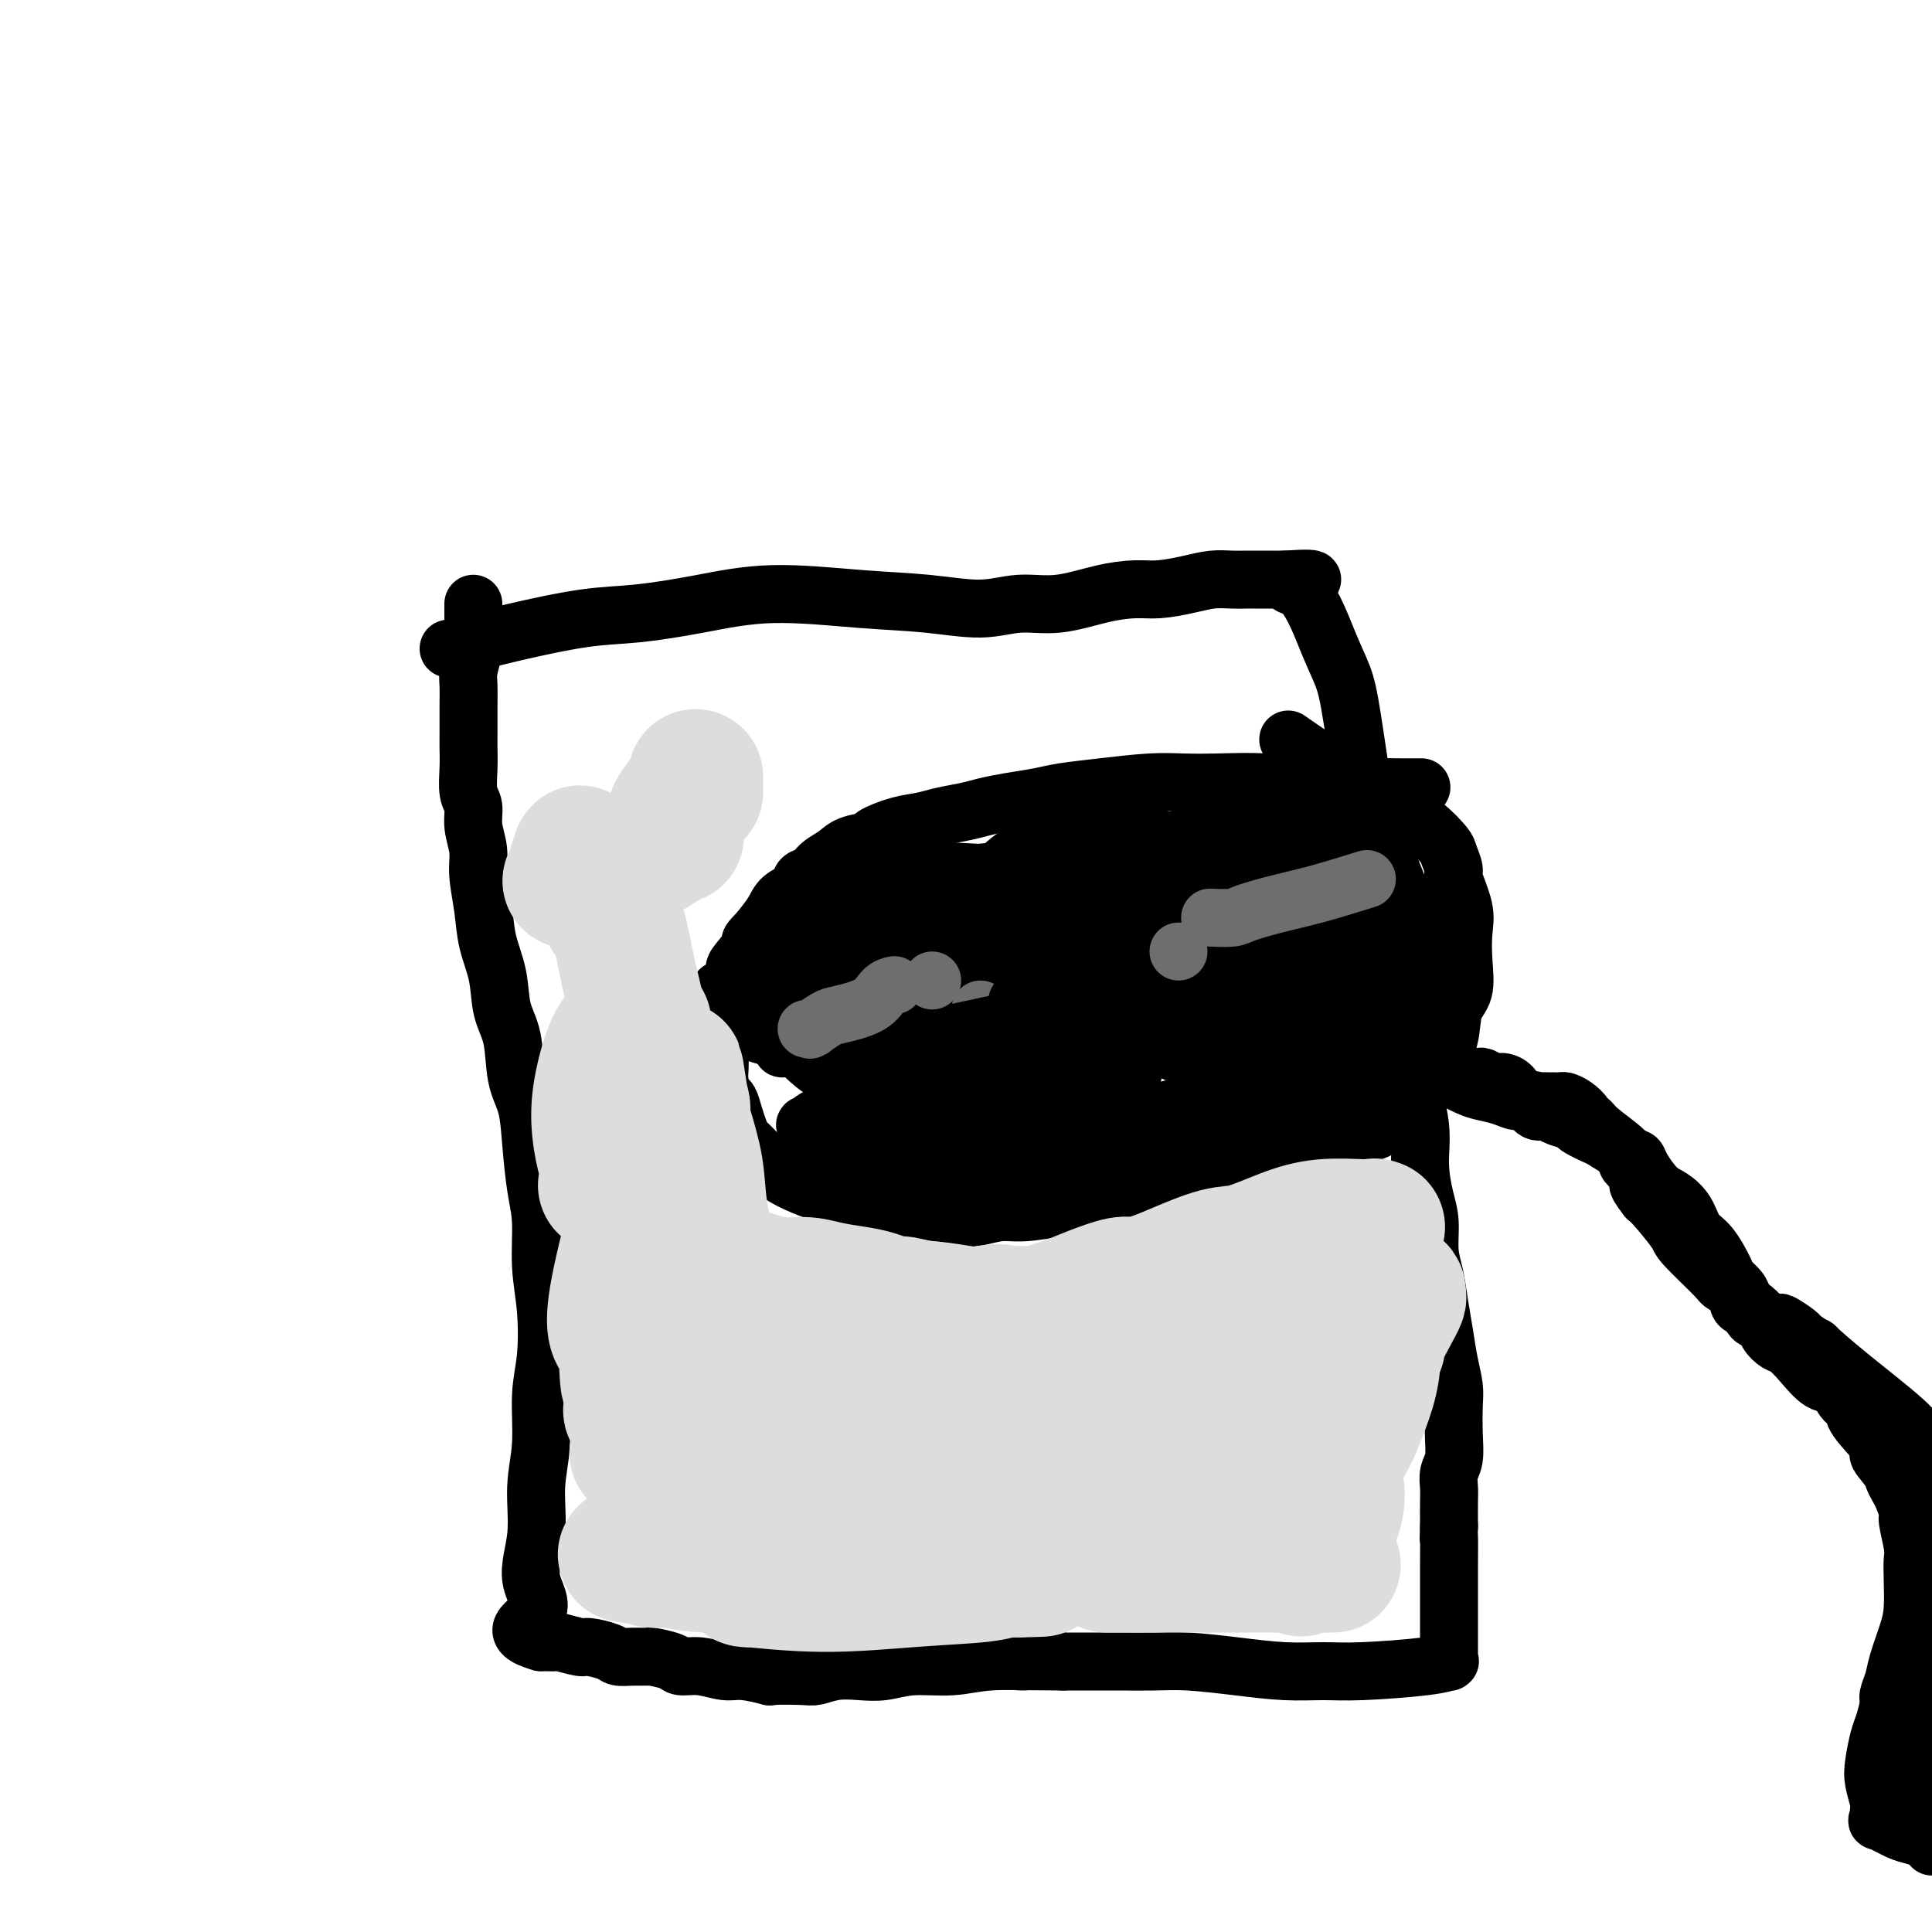 <svg viewBox='0 0 400 400' version='1.1' xmlns='http://www.w3.org/2000/svg' xmlns:xlink='http://www.w3.org/1999/xlink'><g fill='none' stroke='#000000' stroke-width='12' stroke-linecap='round' stroke-linejoin='round'><path d='M94,134c-0.971,0.254 -1.943,0.508 0,0c1.943,-0.508 6.799,-1.776 12,-3c5.201,-1.224 10.745,-2.402 15,-3c4.255,-0.598 7.221,-0.617 11,-1c3.779,-0.383 8.371,-1.131 13,-2c4.629,-0.869 9.295,-1.859 15,-2c5.705,-0.141 12.448,0.566 18,1c5.552,0.434 9.915,0.593 14,1c4.085,0.407 7.894,1.061 11,1c3.106,-0.061 5.508,-0.839 8,-1c2.492,-0.161 5.075,0.294 8,0c2.925,-0.294 6.193,-1.336 9,-2c2.807,-0.664 5.153,-0.948 7,-1c1.847,-0.052 3.194,0.130 5,0c1.806,-0.130 4.071,-0.571 6,-1c1.929,-0.429 3.523,-0.847 5,-1c1.477,-0.153 2.837,-0.041 4,0c1.163,0.041 2.130,0.011 3,0c0.870,-0.011 1.644,-0.003 2,0c0.356,0.003 0.295,0.001 1,0c0.705,-0.001 2.175,-0.000 3,0c0.825,0.000 1.005,0.000 1,0c-0.005,-0.000 -0.194,-0.000 0,0c0.194,0.000 0.770,0.000 1,0c0.230,-0.000 0.115,-0.000 0,0'/><path d='M266,120c10.148,-0.686 4.016,0.599 2,1c-2.016,0.401 0.082,-0.083 2,2c1.918,2.083 3.656,6.735 5,10c1.344,3.265 2.296,5.145 3,7c0.704,1.855 1.162,3.684 2,9c0.838,5.316 2.056,14.117 3,19c0.944,4.883 1.615,5.846 2,8c0.385,2.154 0.485,5.499 1,8c0.515,2.501 1.446,4.160 2,7c0.554,2.840 0.731,6.862 1,10c0.269,3.138 0.632,5.393 1,8c0.368,2.607 0.742,5.565 1,8c0.258,2.435 0.399,4.347 1,7c0.601,2.653 1.663,6.046 2,9c0.337,2.954 -0.050,5.467 0,8c0.050,2.533 0.538,5.085 1,7c0.462,1.915 0.897,3.192 1,5c0.103,1.808 -0.127,4.145 0,6c0.127,1.855 0.612,3.227 1,5c0.388,1.773 0.678,3.946 1,6c0.322,2.054 0.674,3.991 1,6c0.326,2.009 0.624,4.092 1,6c0.376,1.908 0.829,3.641 1,5c0.171,1.359 0.060,2.345 0,4c-0.060,1.655 -0.069,3.978 0,6c0.069,2.022 0.215,3.744 0,5c-0.215,1.256 -0.789,2.048 -1,3c-0.211,0.952 -0.057,2.064 0,3c0.057,0.936 0.016,1.696 0,3c-0.016,1.304 -0.008,3.152 0,5'/><path d='M300,316c-0.155,4.588 -0.041,1.560 0,2c0.041,0.440 0.011,4.350 0,6c-0.011,1.650 -0.003,1.041 0,2c0.003,0.959 0.001,3.485 0,5c-0.001,1.515 -0.000,2.017 0,3c0.000,0.983 0.000,2.445 0,4c-0.000,1.555 -0.000,3.201 0,4c0.000,0.799 0.000,0.750 0,1c-0.000,0.250 -0.001,0.799 0,1c0.001,0.201 0.002,0.053 0,0c-0.002,-0.053 -0.008,-0.011 0,0c0.008,0.011 0.030,-0.007 0,0c-0.030,0.007 -0.112,0.040 0,0c0.112,-0.040 0.418,-0.154 0,0c-0.418,0.154 -1.559,0.574 -5,1c-3.441,0.426 -9.181,0.856 -13,1c-3.819,0.144 -5.716,-0.000 -8,0c-2.284,0.000 -4.955,0.144 -8,0c-3.045,-0.144 -6.462,-0.574 -10,-1c-3.538,-0.426 -7.196,-0.846 -10,-1c-2.804,-0.154 -4.755,-0.041 -7,0c-2.245,0.041 -4.784,0.012 -8,0c-3.216,-0.012 -7.108,-0.006 -11,0'/><path d='M220,344c-13.091,-0.137 -8.317,0.019 -8,0c0.317,-0.019 -3.821,-0.215 -7,0c-3.179,0.215 -5.399,0.841 -8,1c-2.601,0.159 -5.582,-0.150 -8,0c-2.418,0.150 -4.271,0.758 -6,1c-1.729,0.242 -3.334,0.117 -5,0c-1.666,-0.117 -3.395,-0.226 -5,0c-1.605,0.226 -3.087,0.789 -4,1c-0.913,0.211 -1.257,0.072 -3,0c-1.743,-0.072 -4.885,-0.076 -6,0c-1.115,0.076 -0.204,0.231 -1,0c-0.796,-0.231 -3.299,-0.849 -5,-1c-1.701,-0.151 -2.600,0.166 -4,0c-1.400,-0.166 -3.301,-0.815 -5,-1c-1.699,-0.185 -3.196,0.094 -4,0c-0.804,-0.094 -0.916,-0.560 -2,-1c-1.084,-0.440 -3.142,-0.853 -4,-1c-0.858,-0.147 -0.517,-0.029 -1,0c-0.483,0.029 -1.790,-0.030 -3,0c-1.210,0.030 -2.325,0.148 -3,0c-0.675,-0.148 -0.911,-0.561 -2,-1c-1.089,-0.439 -3.030,-0.902 -4,-1c-0.970,-0.098 -0.967,0.170 -2,0c-1.033,-0.170 -3.100,-0.778 -4,-1c-0.900,-0.222 -0.633,-0.060 -1,0c-0.367,0.060 -1.368,0.016 -2,0c-0.632,-0.016 -0.895,-0.005 -1,0c-0.105,0.005 -0.053,0.002 0,0'/><path d='M112,340c-7.574,-2.128 -2.509,-3.947 -1,-6c1.509,-2.053 -0.539,-4.340 -1,-7c-0.461,-2.660 0.665,-5.694 1,-9c0.335,-3.306 -0.119,-6.885 0,-10c0.119,-3.115 0.813,-5.768 1,-9c0.187,-3.232 -0.131,-7.045 0,-10c0.131,-2.955 0.712,-5.052 1,-8c0.288,-2.948 0.284,-6.746 0,-10c-0.284,-3.254 -0.849,-5.962 -1,-9c-0.151,-3.038 0.110,-6.406 0,-9c-0.110,-2.594 -0.592,-4.416 -1,-7c-0.408,-2.584 -0.743,-5.931 -1,-9c-0.257,-3.069 -0.435,-5.858 -1,-8c-0.565,-2.142 -1.517,-3.635 -2,-6c-0.483,-2.365 -0.496,-5.603 -1,-8c-0.504,-2.397 -1.498,-3.953 -2,-6c-0.502,-2.047 -0.512,-4.584 -1,-7c-0.488,-2.416 -1.455,-4.712 -2,-7c-0.545,-2.288 -0.667,-4.570 -1,-7c-0.333,-2.430 -0.878,-5.008 -1,-7c-0.122,-1.992 0.177,-3.396 0,-5c-0.177,-1.604 -0.832,-3.406 -1,-5c-0.168,-1.594 0.151,-2.979 0,-4c-0.151,-1.021 -0.773,-1.676 -1,-3c-0.227,-1.324 -0.061,-3.316 0,-5c0.061,-1.684 0.016,-3.058 0,-4c-0.016,-0.942 -0.001,-1.451 0,-3c0.001,-1.549 -0.010,-4.137 0,-6c0.010,-1.863 0.041,-3.002 0,-4c-0.041,-0.998 -0.155,-1.857 0,-3c0.155,-1.143 0.577,-2.572 1,-4'/><path d='M98,135c-0.155,-7.611 -0.041,-3.640 0,-2c0.041,1.640 0.011,0.947 0,0c-0.011,-0.947 -0.003,-2.149 0,-3c0.003,-0.851 0.001,-1.352 0,-2c-0.001,-0.648 -0.000,-1.442 0,-2c0.000,-0.558 0.000,-0.881 0,-1c-0.000,-0.119 -0.000,-0.034 0,0c0.000,0.034 0.000,0.017 0,0'/><path d='M164,212c0.000,-0.004 0.000,-0.008 0,0c-0.000,0.008 -0.001,0.026 0,0c0.001,-0.026 0.004,-0.098 0,0c-0.004,0.098 -0.015,0.366 0,1c0.015,0.634 0.057,1.634 0,2c-0.057,0.366 -0.213,0.098 0,0c0.213,-0.098 0.795,-0.026 1,0c0.205,0.026 0.034,0.007 0,0c-0.034,-0.007 0.068,-0.002 0,0c-0.068,0.002 -0.305,0.001 0,0c0.305,-0.001 1.153,-0.000 2,0'/><path d='M167,215c0.691,0.497 0.917,0.238 1,0c0.083,-0.238 0.023,-0.455 0,-1c-0.023,-0.545 -0.007,-1.416 0,-2c0.007,-0.584 0.007,-0.879 0,-1c-0.007,-0.121 -0.020,-0.068 0,0c0.020,0.068 0.072,0.151 0,0c-0.072,-0.151 -0.269,-0.538 -1,0c-0.731,0.538 -1.996,2.000 -3,3c-1.004,1.000 -1.747,1.539 -2,2c-0.253,0.461 -0.017,0.845 0,1c0.017,0.155 -0.185,0.081 0,0c0.185,-0.081 0.757,-0.169 2,0c1.243,0.169 3.156,0.595 4,1c0.844,0.405 0.618,0.788 1,0c0.382,-0.788 1.370,-2.747 2,-4c0.630,-1.253 0.900,-1.799 1,-2c0.100,-0.201 0.028,-0.057 0,0c-0.028,0.057 -0.014,0.029 0,0'/><path d='M246,197c0.196,-0.326 0.392,-0.652 0,0c-0.392,0.652 -1.372,2.280 -2,4c-0.628,1.720 -0.905,3.530 -1,5c-0.095,1.470 -0.007,2.601 0,4c0.007,1.399 -0.066,3.066 0,4c0.066,0.934 0.271,1.136 0,1c-0.271,-0.136 -1.020,-0.611 0,0c1.020,0.611 3.808,2.308 6,3c2.192,0.692 3.789,0.380 5,0c1.211,-0.380 2.036,-0.828 3,-2c0.964,-1.172 2.065,-3.069 3,-5c0.935,-1.931 1.703,-3.898 2,-5c0.297,-1.102 0.123,-1.340 0,-2c-0.123,-0.660 -0.194,-1.743 0,-2c0.194,-0.257 0.654,0.311 0,0c-0.654,-0.311 -2.420,-1.500 -4,-2c-1.580,-0.500 -2.973,-0.309 -4,0c-1.027,0.309 -1.686,0.738 -2,1c-0.314,0.262 -0.283,0.357 -1,1c-0.717,0.643 -2.184,1.835 -3,3c-0.816,1.165 -0.982,2.302 -1,3c-0.018,0.698 0.110,0.957 0,1c-0.110,0.043 -0.460,-0.131 0,0c0.460,0.131 1.730,0.565 3,1'/><path d='M250,210c1.466,0.310 3.632,0.085 5,0c1.368,-0.085 1.936,-0.030 2,0c0.064,0.030 -0.378,0.036 0,-1c0.378,-1.036 1.577,-3.114 2,-4c0.423,-0.886 0.071,-0.580 0,-1c-0.071,-0.420 0.138,-1.567 0,-2c-0.138,-0.433 -0.621,-0.151 0,0c0.621,0.151 2.348,0.173 0,0c-2.348,-0.173 -8.772,-0.540 -11,-1c-2.228,-0.460 -0.261,-1.014 0,0c0.261,1.014 -1.184,3.596 -2,5c-0.816,1.404 -1.001,1.630 -1,2c0.001,0.370 0.190,0.885 0,1c-0.190,0.115 -0.759,-0.169 0,0c0.759,0.169 2.844,0.791 4,1c1.156,0.209 1.382,0.003 2,0c0.618,-0.003 1.630,0.195 2,0c0.370,-0.195 0.100,-0.783 0,-1c-0.100,-0.217 -0.028,-0.062 0,0c0.028,0.062 0.014,0.031 0,0'/><path d='M294,163c-0.087,0.001 -0.173,0.001 0,0c0.173,-0.001 0.607,-0.004 0,0c-0.607,0.004 -2.254,0.015 -4,0c-1.746,-0.015 -3.592,-0.056 -7,0c-3.408,0.056 -8.378,0.210 -12,0c-3.622,-0.210 -5.898,-0.785 -9,-1c-3.102,-0.215 -7.032,-0.069 -10,0c-2.968,0.069 -4.973,0.060 -7,0c-2.027,-0.060 -4.074,-0.171 -7,0c-2.926,0.171 -6.729,0.623 -10,1c-3.271,0.377 -6.008,0.678 -8,1c-1.992,0.322 -3.239,0.663 -5,1c-1.761,0.337 -4.034,0.668 -6,1c-1.966,0.332 -3.623,0.665 -5,1c-1.377,0.335 -2.475,0.671 -4,1c-1.525,0.329 -3.477,0.652 -5,1c-1.523,0.348 -2.617,0.722 -4,1c-1.383,0.278 -3.055,0.459 -5,1c-1.945,0.541 -4.163,1.443 -5,2c-0.837,0.557 -0.293,0.769 -1,1c-0.707,0.231 -2.666,0.481 -4,1c-1.334,0.519 -2.043,1.308 -3,2c-0.957,0.692 -2.161,1.287 -3,2c-0.839,0.713 -1.312,1.544 -2,2c-0.688,0.456 -1.590,0.537 -2,1c-0.410,0.463 -0.326,1.310 -1,2c-0.674,0.690 -2.104,1.224 -3,2c-0.896,0.776 -1.256,1.793 -2,3c-0.744,1.207 -1.872,2.603 -3,4'/><path d='M157,193c-2.997,3.015 -0.989,1.551 -1,2c-0.011,0.449 -2.040,2.810 -3,4c-0.960,1.190 -0.849,1.208 -1,2c-0.151,0.792 -0.562,2.357 -1,4c-0.438,1.643 -0.902,3.364 -1,4c-0.098,0.636 0.170,0.186 0,1c-0.170,0.814 -0.778,2.892 -1,4c-0.222,1.108 -0.056,1.246 0,2c0.056,0.754 0.004,2.123 0,3c-0.004,0.877 0.040,1.263 0,2c-0.040,0.737 -0.165,1.825 0,3c0.165,1.175 0.621,2.437 1,3c0.379,0.563 0.680,0.428 1,1c0.320,0.572 0.657,1.850 1,3c0.343,1.150 0.691,2.170 1,3c0.309,0.830 0.577,1.468 1,2c0.423,0.532 1.000,0.957 2,2c1.000,1.043 2.423,2.704 4,4c1.577,1.296 3.308,2.227 5,3c1.692,0.773 3.344,1.387 5,2c1.656,0.613 3.316,1.223 5,2c1.684,0.777 3.391,1.721 5,2c1.609,0.279 3.119,-0.106 6,0c2.881,0.106 7.131,0.705 10,1c2.869,0.295 4.357,0.286 6,0c1.643,-0.286 3.443,-0.850 5,-1c1.557,-0.150 2.873,0.115 5,0c2.127,-0.115 5.065,-0.608 7,-1c1.935,-0.392 2.867,-0.682 5,-1c2.133,-0.318 5.467,-0.662 8,-1c2.533,-0.338 4.267,-0.669 6,-1'/><path d='M238,247c6.401,-0.947 4.403,-0.816 5,-1c0.597,-0.184 3.790,-0.683 6,-1c2.210,-0.317 3.439,-0.452 5,-1c1.561,-0.548 3.454,-1.508 5,-2c1.546,-0.492 2.744,-0.517 4,-1c1.256,-0.483 2.570,-1.423 4,-2c1.430,-0.577 2.978,-0.791 5,-1c2.022,-0.209 4.519,-0.413 6,-1c1.481,-0.587 1.946,-1.558 3,-2c1.054,-0.442 2.697,-0.357 4,-1c1.303,-0.643 2.265,-2.014 3,-3c0.735,-0.986 1.242,-1.587 2,-2c0.758,-0.413 1.766,-0.639 3,-2c1.234,-1.361 2.695,-3.857 4,-6c1.305,-2.143 2.454,-3.935 3,-6c0.546,-2.065 0.488,-4.405 1,-6c0.512,-1.595 1.593,-2.445 2,-4c0.407,-1.555 0.138,-3.815 0,-6c-0.138,-2.185 -0.146,-4.294 0,-6c0.146,-1.706 0.444,-3.008 0,-5c-0.444,-1.992 -1.632,-4.675 -2,-6c-0.368,-1.325 0.085,-1.292 0,-2c-0.085,-0.708 -0.706,-2.158 -1,-3c-0.294,-0.842 -0.259,-1.074 -1,-2c-0.741,-0.926 -2.256,-2.544 -4,-4c-1.744,-1.456 -3.715,-2.751 -6,-4c-2.285,-1.249 -4.884,-2.452 -9,-5c-4.116,-2.548 -9.747,-6.442 -12,-8c-2.253,-1.558 -1.126,-0.779 0,0'/><path d='M292,193c0.011,0.062 0.023,0.125 0,0c-0.023,-0.125 -0.080,-0.436 -2,0c-1.920,0.436 -5.703,1.620 -8,2c-2.297,0.380 -3.109,-0.046 -5,0c-1.891,0.046 -4.863,0.562 -7,1c-2.137,0.438 -3.440,0.797 -5,1c-1.560,0.203 -3.379,0.251 -5,0c-1.621,-0.251 -3.045,-0.799 -5,-1c-1.955,-0.201 -4.443,-0.054 -6,0c-1.557,0.054 -2.184,0.016 -3,0c-0.816,-0.016 -1.819,-0.008 -3,0c-1.181,0.008 -2.538,0.016 -3,0c-0.462,-0.016 -0.030,-0.057 0,0c0.030,0.057 -0.343,0.211 -1,0c-0.657,-0.211 -1.599,-0.789 -2,-1c-0.401,-0.211 -0.262,-0.057 -1,0c-0.738,0.057 -2.354,0.016 -3,0c-0.646,-0.016 -0.323,-0.008 0,0'/><path d='M206,209c-4.586,0.089 -9.173,0.178 -13,0c-3.827,-0.178 -6.895,-0.622 -9,-1c-2.105,-0.378 -3.247,-0.690 -5,-1c-1.753,-0.310 -4.116,-0.619 -6,-1c-1.884,-0.381 -3.291,-0.834 -5,-1c-1.709,-0.166 -3.722,-0.044 -5,0c-1.278,0.044 -1.820,0.012 -3,0c-1.180,-0.012 -2.996,-0.003 -4,0c-1.004,0.003 -1.196,0.001 -2,0c-0.804,-0.001 -2.219,-0.000 -3,0c-0.781,0.000 -0.927,0.000 -1,0c-0.073,-0.000 -0.071,-0.000 0,0c0.071,0.000 0.211,0.000 0,0c-0.211,-0.000 -0.775,-0.000 -1,0c-0.225,0.000 -0.113,0.000 0,0'/><path d='M203,200c7.314,1.128 14.628,2.256 20,3c5.372,0.744 8.800,1.105 12,2c3.200,0.895 6.170,2.323 10,3c3.830,0.677 8.518,0.601 11,1c2.482,0.399 2.756,1.273 4,2c1.244,0.727 3.457,1.307 6,2c2.543,0.693 5.416,1.499 7,2c1.584,0.501 1.879,0.697 3,1c1.121,0.303 3.068,0.714 4,1c0.932,0.286 0.847,0.448 2,1c1.153,0.552 3.543,1.496 6,2c2.457,0.504 4.983,0.568 7,1c2.017,0.432 3.527,1.230 5,2c1.473,0.770 2.908,1.511 4,2c1.092,0.489 1.839,0.727 3,1c1.161,0.273 2.734,0.580 4,1c1.266,0.420 2.225,0.953 3,1c0.775,0.047 1.365,-0.391 2,0c0.635,0.391 1.315,1.610 2,2c0.685,0.390 1.377,-0.049 2,0c0.623,0.049 1.178,0.585 2,1c0.822,0.415 1.911,0.707 3,1'/><path d='M325,232c10.958,3.667 3.854,1.335 2,1c-1.854,-0.335 1.543,1.326 3,2c1.457,0.674 0.974,0.362 2,1c1.026,0.638 3.562,2.225 5,3c1.438,0.775 1.779,0.737 2,1c0.221,0.263 0.324,0.826 1,2c0.676,1.174 1.927,2.958 3,4c1.073,1.042 1.969,1.340 3,2c1.031,0.660 2.198,1.682 3,3c0.802,1.318 1.241,2.934 2,4c0.759,1.066 1.838,1.584 3,3c1.162,1.416 2.406,3.730 3,5c0.594,1.270 0.539,1.496 1,2c0.461,0.504 1.437,1.286 2,2c0.563,0.714 0.713,1.360 1,2c0.287,0.640 0.710,1.275 1,2c0.290,0.725 0.447,1.541 1,2c0.553,0.459 1.501,0.561 2,1c0.499,0.439 0.549,1.215 1,2c0.451,0.785 1.304,1.581 2,2c0.696,0.419 1.235,0.463 2,1c0.765,0.537 1.754,1.569 3,3c1.246,1.431 2.748,3.263 4,4c1.252,0.737 2.255,0.380 3,1c0.745,0.620 1.230,2.218 2,3c0.770,0.782 1.823,0.749 2,1c0.177,0.251 -0.521,0.786 0,2c0.521,1.214 2.260,3.107 4,5'/><path d='M388,298c4.140,4.700 1.490,2.949 1,3c-0.490,0.051 1.179,1.905 2,3c0.821,1.095 0.793,1.431 1,2c0.207,0.569 0.648,1.370 1,2c0.352,0.630 0.616,1.088 1,2c0.384,0.912 0.887,2.279 1,3c0.113,0.721 -0.165,0.797 0,2c0.165,1.203 0.774,3.534 1,5c0.226,1.466 0.068,2.069 0,3c-0.068,0.931 -0.045,2.191 0,4c0.045,1.809 0.113,4.165 0,6c-0.113,1.835 -0.408,3.147 -1,5c-0.592,1.853 -1.482,4.247 -2,6c-0.518,1.753 -0.663,2.865 -1,4c-0.337,1.135 -0.864,2.292 -1,3c-0.136,0.708 0.120,0.968 0,2c-0.120,1.032 -0.617,2.836 -1,4c-0.383,1.164 -0.653,1.686 -1,3c-0.347,1.314 -0.772,3.418 -1,5c-0.228,1.582 -0.261,2.643 0,4c0.261,1.357 0.815,3.012 1,4c0.185,0.988 0.002,1.311 0,2c-0.002,0.689 0.178,1.743 0,2c-0.178,0.257 -0.715,-0.285 0,0c0.715,0.285 2.683,1.397 4,2c1.317,0.603 1.982,0.698 3,1c1.018,0.302 2.389,0.813 4,1c1.611,0.187 3.463,0.050 5,0c1.537,-0.050 2.760,-0.013 5,0c2.240,0.013 5.497,0.004 7,0c1.503,-0.004 1.251,-0.002 1,0'/><path d='M418,381c4.733,0.622 2.067,0.178 1,0c-1.067,-0.178 -0.533,-0.089 0,0'/><path d='M280,238c-13.847,-2.730 -27.695,-5.460 -36,-7c-8.305,-1.540 -11.068,-1.889 -16,-2c-4.932,-0.111 -12.032,0.017 -20,0c-7.968,-0.017 -16.802,-0.179 -22,0c-5.198,0.179 -6.759,0.698 -9,1c-2.241,0.302 -5.163,0.386 -7,1c-1.837,0.614 -2.589,1.758 -3,2c-0.411,0.242 -0.481,-0.416 0,0c0.481,0.416 1.512,1.907 9,3c7.488,1.093 21.432,1.787 32,1c10.568,-0.787 17.761,-3.055 25,-5c7.239,-1.945 14.525,-3.566 19,-5c4.475,-1.434 6.139,-2.680 7,-3c0.861,-0.320 0.919,0.287 1,0c0.081,-0.287 0.186,-1.466 0,-2c-0.186,-0.534 -0.664,-0.421 0,0c0.664,0.421 2.471,1.151 0,0c-2.471,-1.151 -9.219,-4.183 -18,-5c-8.781,-0.817 -19.594,0.581 -27,2c-7.406,1.419 -11.403,2.860 -17,5c-5.597,2.140 -12.792,4.980 -17,7c-4.208,2.020 -5.427,3.222 -6,4c-0.573,0.778 -0.500,1.133 -1,2c-0.500,0.867 -1.571,2.248 -2,3c-0.429,0.752 -0.214,0.876 0,1'/><path d='M172,241c-1.077,2.713 0.732,4.496 9,5c8.268,0.504 22.996,-0.273 34,-3c11.004,-2.727 18.283,-7.406 26,-12c7.717,-4.594 15.872,-9.102 20,-12c4.128,-2.898 4.229,-4.186 6,-7c1.771,-2.814 5.211,-7.156 7,-9c1.789,-1.844 1.925,-1.191 1,-2c-0.925,-0.809 -2.912,-3.079 -9,-3c-6.088,0.079 -16.278,2.506 -23,5c-6.722,2.494 -9.978,5.055 -14,8c-4.022,2.945 -8.812,6.274 -11,8c-2.188,1.726 -1.773,1.850 -2,3c-0.227,1.150 -1.094,3.326 -2,4c-0.906,0.674 -1.849,-0.153 1,2c2.849,2.153 9.490,7.285 18,8c8.510,0.715 18.889,-2.988 27,-6c8.111,-3.012 13.955,-5.333 18,-8c4.045,-2.667 6.291,-5.681 9,-9c2.709,-3.319 5.880,-6.943 7,-10c1.120,-3.057 0.188,-5.547 2,-7c1.812,-1.453 6.367,-1.867 0,-3c-6.367,-1.133 -23.656,-2.983 -33,-2c-9.344,0.983 -10.742,4.800 -13,8c-2.258,3.200 -5.377,5.785 -8,9c-2.623,3.215 -4.749,7.062 -6,10c-1.251,2.938 -1.625,4.969 -2,7'/><path d='M234,225c-1.065,3.451 0.272,3.580 0,4c-0.272,0.420 -2.155,1.133 2,3c4.155,1.867 14.347,4.889 21,5c6.653,0.111 9.768,-2.690 13,-5c3.232,-2.310 6.583,-4.131 10,-8c3.417,-3.869 6.900,-9.788 9,-15c2.100,-5.212 2.815,-9.717 3,-13c0.185,-3.283 -0.161,-5.345 -1,-8c-0.839,-2.655 -2.170,-5.902 -3,-8c-0.830,-2.098 -1.159,-3.047 -1,-3c0.159,0.047 0.807,1.091 -1,0c-1.807,-1.091 -6.070,-4.319 -11,-5c-4.930,-0.681 -10.528,1.183 -14,3c-3.472,1.817 -4.818,3.588 -7,6c-2.182,2.412 -5.200,5.466 -8,9c-2.800,3.534 -5.382,7.549 -6,12c-0.618,4.451 0.730,9.339 1,12c0.270,2.661 -0.536,3.097 5,5c5.536,1.903 17.415,5.275 24,6c6.585,0.725 7.876,-1.196 9,-2c1.124,-0.804 2.082,-0.491 4,-3c1.918,-2.509 4.798,-7.841 6,-12c1.202,-4.159 0.727,-7.146 0,-10c-0.727,-2.854 -1.706,-5.574 -3,-8c-1.294,-2.426 -2.904,-4.559 -4,-6c-1.096,-1.441 -1.678,-2.190 -4,-4c-2.322,-1.810 -6.385,-4.681 -11,-6c-4.615,-1.319 -9.781,-1.086 -14,-1c-4.219,0.086 -7.491,0.025 -10,1c-2.509,0.975 -4.254,2.988 -6,5'/><path d='M237,179c-2.077,1.645 -4.270,3.256 -6,5c-1.730,1.744 -2.997,3.620 -4,7c-1.003,3.380 -1.743,8.263 -2,11c-0.257,2.737 -0.032,3.329 1,5c1.032,1.671 2.870,4.421 10,6c7.130,1.579 19.550,1.987 27,1c7.450,-0.987 9.928,-3.369 12,-5c2.072,-1.631 3.738,-2.509 5,-4c1.262,-1.491 2.122,-3.594 3,-5c0.878,-1.406 1.776,-2.115 2,-3c0.224,-0.885 -0.227,-1.945 0,-2c0.227,-0.055 1.131,0.894 0,0c-1.131,-0.894 -4.296,-3.633 -10,-6c-5.704,-2.367 -13.946,-4.363 -20,-5c-6.054,-0.637 -9.919,0.083 -13,1c-3.081,0.917 -5.376,2.029 -7,3c-1.624,0.971 -2.576,1.801 -3,2c-0.424,0.199 -0.319,-0.232 -1,1c-0.681,1.232 -2.147,4.126 -3,5c-0.853,0.874 -1.091,-0.274 0,1c1.091,1.274 3.511,4.970 10,7c6.489,2.030 17.046,2.394 23,2c5.954,-0.394 7.305,-1.546 9,-3c1.695,-1.454 3.735,-3.210 5,-4c1.265,-0.790 1.755,-0.613 2,-1c0.245,-0.387 0.245,-1.339 1,-2c0.755,-0.661 2.264,-1.033 -2,-3c-4.264,-1.967 -14.302,-5.530 -21,-7c-6.698,-1.470 -10.057,-0.849 -14,0c-3.943,0.849 -8.472,1.924 -13,3'/><path d='M228,189c-5.577,0.932 -6.018,1.762 -8,3c-1.982,1.238 -5.505,2.885 -7,4c-1.495,1.115 -0.961,1.697 -2,2c-1.039,0.303 -3.650,0.328 -1,1c2.650,0.672 10.563,1.992 19,1c8.437,-0.992 17.400,-4.297 24,-7c6.600,-2.703 10.837,-4.803 12,-6c1.163,-1.197 -0.747,-1.490 0,-1c0.747,0.490 4.152,1.762 0,0c-4.152,-1.762 -15.861,-6.557 -23,-8c-7.139,-1.443 -9.707,0.468 -15,2c-5.293,1.532 -13.309,2.685 -18,4c-4.691,1.315 -6.056,2.791 -9,4c-2.944,1.209 -7.468,2.151 -9,3c-1.532,0.849 -0.072,1.606 -2,2c-1.928,0.394 -7.245,0.425 -1,0c6.245,-0.425 24.051,-1.306 34,-3c9.949,-1.694 12.041,-4.202 14,-6c1.959,-1.798 3.785,-2.887 5,-4c1.215,-1.113 1.817,-2.251 2,-3c0.183,-0.749 -0.054,-1.108 0,-1c0.054,0.108 0.399,0.683 0,0c-0.399,-0.683 -1.543,-2.624 -6,-3c-4.457,-0.376 -12.229,0.812 -20,2'/><path d='M217,175c-4.735,0.817 -6.572,1.859 -9,4c-2.428,2.141 -5.448,5.381 -9,8c-3.552,2.619 -7.637,4.616 -10,6c-2.363,1.384 -3.003,2.155 -4,4c-0.997,1.845 -2.350,4.762 -3,6c-0.650,1.238 -0.596,0.796 0,1c0.596,0.204 1.732,1.056 0,1c-1.732,-0.056 -6.334,-1.018 0,0c6.334,1.018 23.605,4.017 34,4c10.395,-0.017 13.913,-3.049 18,-6c4.087,-2.951 8.742,-5.821 11,-7c2.258,-1.179 2.120,-0.667 2,-1c-0.120,-0.333 -0.222,-1.510 0,-2c0.222,-0.490 0.768,-0.291 0,-1c-0.768,-0.709 -2.851,-2.325 -9,-3c-6.149,-0.675 -16.364,-0.409 -23,0c-6.636,0.409 -9.693,0.962 -15,3c-5.307,2.038 -12.865,5.562 -17,8c-4.135,2.438 -4.846,3.789 -7,5c-2.154,1.211 -5.749,2.283 -5,4c0.749,1.717 5.844,4.078 15,4c9.156,-0.078 22.373,-2.595 30,-5c7.627,-2.405 9.663,-4.696 11,-6c1.337,-1.304 1.975,-1.620 3,-3c1.025,-1.380 2.436,-3.823 3,-5c0.564,-1.177 0.282,-1.089 0,-1'/><path d='M233,193c-2.170,-2.533 -10.595,-4.365 -17,-5c-6.405,-0.635 -10.788,-0.073 -15,1c-4.212,1.073 -8.251,2.657 -12,5c-3.749,2.343 -7.207,5.444 -10,8c-2.793,2.556 -4.920,4.566 -7,7c-2.080,2.434 -4.112,5.290 -5,7c-0.888,1.710 -0.631,2.273 -1,2c-0.369,-0.273 -1.363,-1.382 0,0c1.363,1.382 5.084,5.254 12,7c6.916,1.746 17.026,1.366 23,0c5.974,-1.366 7.811,-3.718 10,-6c2.189,-2.282 4.731,-4.494 6,-7c1.269,-2.506 1.264,-5.306 1,-7c-0.264,-1.694 -0.786,-2.283 -1,-3c-0.214,-0.717 -0.121,-1.562 -3,-4c-2.879,-2.438 -8.731,-6.470 -14,-8c-5.269,-1.530 -9.957,-0.559 -14,0c-4.043,0.559 -7.441,0.706 -11,2c-3.559,1.294 -7.277,3.735 -10,6c-2.723,2.265 -4.449,4.354 -6,6c-1.551,1.646 -2.927,2.850 -4,4c-1.073,1.150 -1.844,2.245 -2,3c-0.156,0.755 0.303,1.169 0,1c-0.303,-0.169 -1.368,-0.920 0,0c1.368,0.920 5.171,3.512 12,3c6.829,-0.512 16.686,-4.126 24,-8c7.314,-3.874 12.084,-8.007 15,-11c2.916,-2.993 3.977,-4.844 5,-7c1.023,-2.156 2.006,-4.616 2,-6c-0.006,-1.384 -1.003,-1.692 -2,-2'/><path d='M209,181c-2.341,-1.175 -8.194,-0.113 -13,1c-4.806,1.113 -8.564,2.277 -13,4c-4.436,1.723 -9.551,4.006 -13,6c-3.449,1.994 -5.232,3.701 -7,6c-1.768,2.299 -3.519,5.190 -5,7c-1.481,1.810 -2.690,2.538 -3,3c-0.310,0.462 0.281,0.659 0,1c-0.281,0.341 -1.433,0.826 4,1c5.433,0.174 17.451,0.035 25,-1c7.549,-1.035 10.630,-2.968 13,-5c2.370,-2.032 4.030,-4.164 6,-7c1.970,-2.836 4.249,-6.374 5,-8c0.751,-1.626 -0.027,-1.338 0,-1c0.027,0.338 0.857,0.728 0,0c-0.857,-0.728 -3.402,-2.572 -7,-3c-3.598,-0.428 -8.249,0.560 -12,2c-3.751,1.440 -6.601,3.333 -9,5c-2.399,1.667 -4.348,3.109 -6,5c-1.652,1.891 -3.007,4.231 -4,6c-0.993,1.769 -1.624,2.968 -2,4c-0.376,1.032 -0.498,1.899 -1,2c-0.502,0.101 -1.385,-0.563 1,1c2.385,1.563 8.036,5.351 14,6c5.964,0.649 12.239,-1.843 15,-3c2.761,-1.157 2.008,-0.978 3,-3c0.992,-2.022 3.730,-6.243 5,-9c1.270,-2.757 1.073,-4.050 1,-5c-0.073,-0.950 -0.021,-1.557 0,-2c0.021,-0.443 0.010,-0.721 0,-1'/><path d='M206,193c0.722,-3.704 -1.975,-2.963 -5,-3c-3.025,-0.037 -6.380,-0.853 -10,0c-3.620,0.853 -7.506,3.375 -10,5c-2.494,1.625 -3.596,2.355 -5,4c-1.404,1.645 -3.112,4.207 -4,6c-0.888,1.793 -0.958,2.817 -4,5c-3.042,2.183 -9.057,5.524 -1,3c8.057,-2.524 30.185,-10.914 39,-16c8.815,-5.086 4.318,-6.867 4,-8c-0.318,-1.133 3.544,-1.619 1,-2c-2.544,-0.381 -11.494,-0.659 -17,0c-5.506,0.659 -7.570,2.253 -10,4c-2.430,1.747 -5.227,3.645 -7,5c-1.773,1.355 -2.522,2.165 -3,3c-0.478,0.835 -0.684,1.695 -2,2c-1.316,0.305 -3.743,0.056 0,0c3.743,-0.056 13.656,0.080 20,-2c6.344,-2.080 9.120,-6.378 11,-8c1.880,-1.622 2.865,-0.569 4,-2c1.135,-1.431 2.421,-5.347 4,-7c1.579,-1.653 3.451,-1.044 0,-1c-3.451,0.044 -12.226,-0.478 -21,-1'/><path d='M190,180c-5.078,0.352 -7.272,2.232 -9,4c-1.728,1.768 -2.990,3.426 -4,4c-1.010,0.574 -1.767,0.066 -2,0c-0.233,-0.066 0.060,0.312 0,1c-0.060,0.688 -0.473,1.686 5,1c5.473,-0.686 16.831,-3.057 21,-4c4.169,-0.943 1.148,-0.459 1,0c-0.148,0.459 2.575,0.893 2,0c-0.575,-0.893 -4.450,-3.112 -6,-4c-1.550,-0.888 -0.775,-0.444 0,0'/></g>
<g fill='none' stroke='#6D6E70' stroke-width='12' stroke-linecap='round' stroke-linejoin='round'><path d='M185,204c-0.048,0.010 -0.096,0.020 0,0c0.096,-0.020 0.337,-0.070 0,0c-0.337,0.070 -1.250,0.261 -2,1c-0.750,0.739 -1.336,2.026 -3,3c-1.664,0.974 -4.406,1.634 -6,2c-1.594,0.366 -2.038,0.438 -3,1c-0.962,0.562 -2.440,1.615 -3,2c-0.560,0.385 -0.202,0.103 0,0c0.202,-0.103 0.247,-0.028 0,0c-0.247,0.028 -0.785,0.008 -1,0c-0.215,-0.008 -0.108,-0.004 0,0'/><path d='M283,182c-3.517,1.094 -7.034,2.188 -10,3c-2.966,0.812 -5.380,1.342 -8,2c-2.620,0.658 -5.444,1.444 -7,2c-1.556,0.556 -1.842,0.880 -3,1c-1.158,0.120 -3.188,0.034 -4,0c-0.812,-0.034 -0.406,-0.017 0,0'/><path d='M203,209c0.000,0.000 0.100,0.100 0.1,0.1'/><path d='M253,204c0.000,0.000 0.000,0.000 0,0c0.000,0.000 0.000,0.000 0,0'/></g>
<g fill='none' stroke='#000000' stroke-width='12' stroke-linecap='round' stroke-linejoin='round'><path d='M397,355c0.748,2.445 1.497,4.890 3,8c1.503,3.110 3.761,6.886 5,9c1.239,2.114 1.459,2.565 2,3c0.541,0.435 1.403,0.853 2,1c0.597,0.147 0.931,0.021 1,0c0.069,-0.021 -0.125,0.061 -2,-3c-1.875,-3.061 -5.431,-9.266 -7,-12c-1.569,-2.734 -1.151,-1.997 -1,-2c0.151,-0.003 0.035,-0.745 0,-1c-0.035,-0.255 0.013,-0.021 0,0c-0.013,0.021 -0.086,-0.170 0,0c0.086,0.170 0.331,0.699 0,0c-0.331,-0.699 -1.237,-2.628 0,0c1.237,2.628 4.619,9.814 8,17'/><path d='M408,375c2.089,3.177 1.812,1.121 2,2c0.188,0.879 0.843,4.694 0,2c-0.843,-2.694 -3.182,-11.898 -5,-17c-1.818,-5.102 -3.114,-6.103 -4,-7c-0.886,-0.897 -1.361,-1.690 -2,-4c-0.639,-2.310 -1.442,-6.136 0,-2c1.442,4.136 5.130,16.235 7,22c1.870,5.765 1.923,5.198 2,4c0.077,-1.198 0.178,-3.025 -1,-7c-1.178,-3.975 -3.635,-10.096 -5,-13c-1.365,-2.904 -1.637,-2.589 -2,-5c-0.363,-2.411 -0.818,-7.546 -1,-6c-0.182,1.546 -0.091,9.773 0,18'/><path d='M399,362c0.226,5.218 0.793,9.263 1,12c0.207,2.737 0.056,4.167 0,5c-0.056,0.833 -0.015,1.069 0,2c0.015,0.931 0.004,2.558 0,0c-0.004,-2.558 -0.001,-9.302 0,-12c0.001,-2.698 0.001,-1.349 0,0'/><path d='M408,316c-0.214,-0.376 -0.427,-0.752 0,0c0.427,0.752 1.496,2.631 0,0c-1.496,-2.631 -5.557,-9.771 -8,-14c-2.443,-4.229 -3.268,-5.547 -6,-8c-2.732,-2.453 -7.370,-6.042 -11,-9c-3.630,-2.958 -6.251,-5.283 -7,-6c-0.749,-0.717 0.376,0.176 0,0c-0.376,-0.176 -2.253,-1.421 -3,-2c-0.747,-0.579 -0.365,-0.492 -1,-1c-0.635,-0.508 -2.286,-1.612 -3,-2c-0.714,-0.388 -0.490,-0.061 -1,0c-0.510,0.061 -1.753,-0.144 -2,0c-0.247,0.144 0.501,0.635 0,0c-0.501,-0.635 -2.250,-2.398 -3,-3c-0.750,-0.602 -0.500,-0.044 -1,0c-0.500,0.044 -1.749,-0.426 -2,-1c-0.251,-0.574 0.497,-1.253 0,-2c-0.497,-0.747 -2.237,-1.562 -3,-2c-0.763,-0.438 -0.547,-0.499 -2,-2c-1.453,-1.501 -4.575,-4.444 -6,-6c-1.425,-1.556 -1.153,-1.727 -2,-3c-0.847,-1.273 -2.813,-3.650 -4,-5c-1.187,-1.350 -1.593,-1.675 -2,-2'/><path d='M341,248c-3.137,-3.991 -1.481,-2.968 -1,-3c0.481,-0.032 -0.214,-1.118 -1,-2c-0.786,-0.882 -1.663,-1.561 -2,-2c-0.337,-0.439 -0.133,-0.639 0,-1c0.133,-0.361 0.195,-0.883 -1,-2c-1.195,-1.117 -3.646,-2.828 -5,-4c-1.354,-1.172 -1.610,-1.806 -2,-2c-0.390,-0.194 -0.916,0.053 -1,0c-0.084,-0.053 0.272,-0.407 0,-1c-0.272,-0.593 -1.173,-1.427 -2,-2c-0.827,-0.573 -1.581,-0.886 -2,-1c-0.419,-0.114 -0.505,-0.030 -1,0c-0.495,0.030 -1.400,0.006 -2,0c-0.600,-0.006 -0.895,0.006 -1,0c-0.105,-0.006 -0.020,-0.030 0,0c0.020,0.030 -0.025,0.114 -1,0c-0.975,-0.114 -2.881,-0.427 -4,-1c-1.119,-0.573 -1.451,-1.407 -2,-2c-0.549,-0.593 -1.314,-0.943 -2,-1c-0.686,-0.057 -1.293,0.181 -2,0c-0.707,-0.181 -1.514,-0.781 -2,-1c-0.486,-0.219 -0.652,-0.059 -1,0c-0.348,0.059 -0.877,0.016 -1,0c-0.123,-0.016 0.159,-0.004 0,0c-0.159,0.004 -0.760,0.001 -1,0c-0.240,-0.001 -0.120,-0.001 0,0'/><path d='M304,223c-3.667,-1.000 -1.833,-0.500 0,0'/><path d='M215,214c0.146,0.000 0.291,0.000 0,0c-0.291,-0.000 -1.020,-0.001 -2,0c-0.980,0.001 -2.213,0.004 -4,0c-1.787,-0.004 -4.128,-0.015 -6,0c-1.872,0.015 -3.276,0.057 -4,0c-0.724,-0.057 -0.768,-0.211 -2,0c-1.232,0.211 -3.651,0.789 0,0c3.651,-0.789 13.370,-2.943 19,-4c5.630,-1.057 7.169,-1.015 8,-1c0.831,0.015 0.955,0.004 1,0c0.045,-0.004 0.011,-0.002 0,0c-0.011,0.002 0.001,0.003 0,0c-0.001,-0.003 -0.017,-0.011 -2,0c-1.983,0.011 -5.935,0.042 -8,0c-2.065,-0.042 -2.244,-0.156 -3,0c-0.756,0.156 -2.088,0.580 -2,1c0.088,0.420 1.597,0.834 7,1c5.403,0.166 14.702,0.083 24,0'/><path d='M241,211c7.294,0.307 11.030,0.073 14,0c2.970,-0.073 5.174,0.015 6,0c0.826,-0.015 0.274,-0.133 1,0c0.726,0.133 2.731,0.518 0,0c-2.731,-0.518 -10.198,-1.939 -16,-3c-5.802,-1.061 -9.938,-1.762 -14,-2c-4.062,-0.238 -8.051,-0.012 -11,0c-2.949,0.012 -4.857,-0.190 -6,0c-1.143,0.190 -1.522,0.772 -2,1c-0.478,0.228 -1.056,0.101 -1,0c0.056,-0.101 0.746,-0.174 0,0c-0.746,0.174 -2.929,0.597 0,0c2.929,-0.597 10.971,-2.215 19,-3c8.029,-0.785 16.045,-0.738 21,-1c4.955,-0.262 6.850,-0.832 8,-1c1.150,-0.168 1.555,0.068 2,0c0.445,-0.068 0.929,-0.438 -2,0c-2.929,0.438 -9.270,1.684 -14,2c-4.730,0.316 -7.851,-0.300 -12,0c-4.149,0.300 -9.328,1.514 -12,2c-2.672,0.486 -2.836,0.243 -3,0'/><path d='M219,206c-7.204,0.622 -4.714,0.177 -4,0c0.714,-0.177 -0.349,-0.087 -1,0c-0.651,0.087 -0.890,0.171 0,0c0.890,-0.171 2.907,-0.596 9,-1c6.093,-0.404 16.261,-0.788 23,-1c6.739,-0.212 10.050,-0.252 12,0c1.950,0.252 2.538,0.798 3,1c0.462,0.202 0.797,0.061 1,0c0.203,-0.061 0.275,-0.042 0,0c-0.275,0.042 -0.896,0.106 0,0c0.896,-0.106 3.308,-0.382 0,0c-3.308,0.382 -12.337,1.422 -17,2c-4.663,0.578 -4.959,0.692 -7,1c-2.041,0.308 -5.826,0.808 -8,1c-2.174,0.192 -2.737,0.076 -4,0c-1.263,-0.076 -3.225,-0.113 -5,0c-1.775,0.113 -3.362,0.377 -5,1c-1.638,0.623 -3.325,1.607 -4,2c-0.675,0.393 -0.337,0.197 0,0'/></g>
<g fill='none' stroke='#6D6E70' stroke-width='12' stroke-linecap='round' stroke-linejoin='round'><path d='M244,197c0.000,0.000 0.000,0.000 0,0c0.000,0.000 0.000,0.000 0,0c-0.000,0.000 -0.000,0.000 0,0c0.000,0.000 0.000,0.000 0,0'/><path d='M193,203c0.000,0.000 0.000,0.000 0,0c0.000,0.000 0.000,0.000 0,0c0.000,0.000 0.000,0.000 0,0c0.000,-0.000 0.000,0.000 0,0'/></g>
<g fill='none' stroke='#DDDDDD' stroke-width='28' stroke-linecap='round' stroke-linejoin='round'><path d='M236,312c2.156,-0.074 4.313,-0.147 0,0c-4.313,0.147 -15.095,0.515 -21,1c-5.905,0.485 -6.932,1.087 -12,2c-5.068,0.913 -14.176,2.139 -20,3c-5.824,0.861 -8.364,1.359 -12,2c-3.636,0.641 -8.370,1.425 -12,2c-3.630,0.575 -6.158,0.941 -7,1c-0.842,0.059 0.000,-0.190 -1,0c-1.000,0.190 -3.844,0.820 0,0c3.844,-0.820 14.375,-3.089 23,-5c8.625,-1.911 15.343,-3.464 23,-5c7.657,-1.536 16.253,-3.054 23,-4c6.747,-0.946 11.644,-1.318 16,-2c4.356,-0.682 8.171,-1.673 10,-2c1.829,-0.327 1.673,0.009 2,0c0.327,-0.009 1.139,-0.364 0,0c-1.139,0.364 -4.228,1.446 -11,3c-6.772,1.554 -17.228,3.582 -23,5c-5.772,1.418 -6.862,2.228 -9,3c-2.138,0.772 -5.325,1.506 -7,2c-1.675,0.494 -1.837,0.747 -2,1'/><path d='M196,319c-7.188,2.181 -0.159,0.632 0,0c0.159,-0.632 -6.553,-0.348 2,0c8.553,0.348 32.371,0.759 45,0c12.629,-0.759 14.068,-2.689 16,-4c1.932,-1.311 4.355,-2.002 7,-3c2.645,-0.998 5.512,-2.301 7,-3c1.488,-0.699 1.598,-0.793 2,-1c0.402,-0.207 1.094,-0.528 -3,-3c-4.094,-2.472 -12.976,-7.094 -17,-9c-4.024,-1.906 -3.190,-1.097 -5,-2c-1.810,-0.903 -6.264,-3.517 -8,-1c-1.736,2.517 -0.754,10.167 0,14c0.754,3.833 1.279,3.851 3,5c1.721,1.149 4.636,3.428 7,5c2.364,1.572 4.175,2.435 6,3c1.825,0.565 3.664,0.832 5,1c1.336,0.168 2.167,0.238 3,0c0.833,-0.238 1.666,-0.782 2,-1c0.334,-0.218 0.167,-0.109 0,0'/><path d='M276,324c-2.553,0.000 -5.106,0.000 -9,0c-3.894,0.000 -9.130,0.000 -13,0c-3.870,0.000 -6.375,0.000 -9,0c-2.625,0.000 -5.369,0.000 -7,0c-1.631,0.000 -2.147,0.000 -3,0c-0.853,0.000 -2.041,0.000 -3,0c-0.959,0.000 -1.687,0.000 -2,0c-0.313,0.000 -0.210,0.000 0,0c0.210,0.000 0.526,0.000 0,0c-0.526,0.000 -1.893,0.000 0,0c1.893,0.000 7.046,0.000 12,0c4.954,0.000 9.709,0.000 13,0c3.291,0.000 5.117,-0.000 7,0c1.883,0.000 3.824,0.000 5,0c1.176,0.000 1.586,0.000 2,0c0.414,0.000 0.833,0.000 1,0c0.167,0.000 0.084,0.000 0,0'/><path d='M270,324c5.885,-0.009 1.599,-0.033 0,0c-1.599,0.033 -0.511,0.122 0,0c0.511,-0.122 0.444,-0.455 0,0c-0.444,0.455 -1.265,1.697 0,0c1.265,-1.697 4.616,-6.332 6,-10c1.384,-3.668 0.802,-6.370 0,-9c-0.802,-2.630 -1.823,-5.190 -3,-8c-1.177,-2.810 -2.509,-5.872 -3,-7c-0.491,-1.128 -0.140,-0.322 0,0c0.140,0.322 0.070,0.161 0,0'/><path d='M270,290c-0.896,-3.661 -0.134,-0.814 0,0c0.134,0.814 -0.358,-0.404 -1,0c-0.642,0.404 -1.435,2.429 -2,4c-0.565,1.571 -0.904,2.687 -1,3c-0.096,0.313 0.050,-0.179 0,0c-0.050,0.179 -0.296,1.028 0,0c0.296,-1.028 1.133,-3.932 1,-6c-0.133,-2.068 -1.237,-3.300 -1,-4c0.237,-0.700 1.814,-0.868 0,-1c-1.814,-0.132 -7.020,-0.229 -9,0c-1.980,0.229 -0.734,0.784 -1,2c-0.266,1.216 -2.044,3.093 -3,4c-0.956,0.907 -1.090,0.842 0,1c1.090,0.158 3.406,0.537 7,0c3.594,-0.537 8.468,-1.991 11,-3c2.532,-1.009 2.724,-1.574 3,-2c0.276,-0.426 0.638,-0.713 1,-1'/><path d='M275,287c2.457,-1.243 1.101,-1.351 1,-1c-0.101,0.351 1.055,1.159 0,0c-1.055,-1.159 -4.322,-4.286 -12,-6c-7.678,-1.714 -19.769,-2.015 -25,-2c-5.231,0.015 -3.603,0.347 -4,1c-0.397,0.653 -2.820,1.628 -4,2c-1.180,0.372 -1.117,0.142 -1,0c0.117,-0.142 0.286,-0.198 0,0c-0.286,0.198 -1.029,0.648 0,2c1.029,1.352 3.831,3.607 9,5c5.169,1.393 12.706,1.926 18,2c5.294,0.074 8.347,-0.309 11,-1c2.653,-0.691 4.908,-1.688 6,-2c1.092,-0.312 1.023,0.062 1,0c-0.023,-0.062 -0.000,-0.561 0,-1c0.000,-0.439 -0.022,-0.818 0,-1c0.022,-0.182 0.088,-0.168 0,-1c-0.088,-0.832 -0.330,-2.511 0,-3c0.330,-0.489 1.231,0.212 0,-1c-1.231,-1.212 -4.595,-4.338 -9,-6c-4.405,-1.662 -9.852,-1.860 -13,-2c-3.148,-0.140 -3.999,-0.223 -5,0c-1.001,0.223 -2.154,0.752 -3,1c-0.846,0.248 -1.385,0.214 -2,1c-0.615,0.786 -1.308,2.393 -2,4'/><path d='M241,278c-1.014,1.053 -0.048,0.684 0,1c0.048,0.316 -0.822,1.315 2,3c2.822,1.685 9.336,4.054 14,5c4.664,0.946 7.477,0.469 10,0c2.523,-0.469 4.757,-0.931 6,-1c1.243,-0.069 1.497,0.255 2,0c0.503,-0.255 1.255,-1.090 2,-2c0.745,-0.910 1.483,-1.894 2,-3c0.517,-1.106 0.812,-2.334 1,-3c0.188,-0.666 0.269,-0.772 0,-1c-0.269,-0.228 -0.888,-0.580 0,0c0.888,0.580 3.284,2.090 -1,0c-4.284,-2.090 -15.247,-7.782 -21,-10c-5.753,-2.218 -6.295,-0.962 -9,0c-2.705,0.962 -7.573,1.632 -10,2c-2.427,0.368 -2.412,0.436 -3,1c-0.588,0.564 -1.777,1.623 -2,2c-0.223,0.377 0.520,0.071 0,1c-0.520,0.929 -2.303,3.092 -3,4c-0.697,0.908 -0.307,0.561 0,1c0.307,0.439 0.532,1.663 0,2c-0.532,0.337 -1.822,-0.214 1,1c2.822,1.214 9.755,4.193 15,5c5.245,0.807 8.801,-0.559 13,-2c4.199,-1.441 9.042,-2.958 12,-4c2.958,-1.042 4.033,-1.611 5,-2c0.967,-0.389 1.826,-0.599 2,-1c0.174,-0.401 -0.338,-0.993 0,-1c0.338,-0.007 1.525,0.569 0,0c-1.525,-0.569 -5.763,-2.285 -10,-4'/><path d='M269,272c-5.714,-0.827 -15.000,-0.894 -21,-1c-6.000,-0.106 -8.713,-0.251 -13,0c-4.287,0.251 -10.147,0.897 -14,2c-3.853,1.103 -5.698,2.661 -8,4c-2.302,1.339 -5.060,2.458 -9,4c-3.940,1.542 -9.063,3.507 -12,5c-2.937,1.493 -3.687,2.512 -5,3c-1.313,0.488 -3.189,0.443 -2,0c1.189,-0.443 5.441,-1.284 10,-2c4.559,-0.716 9.423,-1.309 13,-2c3.577,-0.691 5.866,-1.482 8,-2c2.134,-0.518 4.111,-0.763 5,-1c0.889,-0.237 0.688,-0.465 0,0c-0.688,0.465 -1.863,1.624 -7,3c-5.137,1.376 -14.236,2.969 -22,4c-7.764,1.031 -14.192,1.501 -19,2c-4.808,0.499 -7.995,1.029 -11,2c-3.005,0.971 -5.826,2.384 -7,3c-1.174,0.616 -0.701,0.435 -2,0c-1.299,-0.435 -4.371,-1.124 -1,0c3.371,1.124 13.186,4.062 23,7'/><path d='M175,303c5.819,1.022 8.865,0.077 11,-1c2.135,-1.077 3.358,-2.286 6,-2c2.642,0.286 6.704,2.066 1,0c-5.704,-2.066 -21.175,-7.980 -29,-10c-7.825,-2.020 -8.004,-0.146 -9,1c-0.996,1.146 -2.810,1.564 -4,2c-1.190,0.436 -1.757,0.890 -3,0c-1.243,-0.890 -3.162,-3.124 0,0c3.162,3.124 11.404,11.605 18,15c6.596,3.395 11.546,1.702 16,1c4.454,-0.702 8.413,-0.413 10,-1c1.587,-0.587 0.801,-2.050 2,-2c1.199,0.050 4.384,1.613 0,0c-4.384,-1.613 -16.338,-6.401 -23,-8c-6.662,-1.599 -8.034,-0.009 -11,1c-2.966,1.009 -7.527,1.435 -10,2c-2.473,0.565 -2.858,1.267 -4,2c-1.142,0.733 -3.041,1.495 -4,2c-0.959,0.505 -0.980,0.752 -1,1'/><path d='M141,306c-1.904,1.335 -2.165,2.174 -2,3c0.165,0.826 0.756,1.640 0,2c-0.756,0.360 -2.859,0.265 1,2c3.859,1.735 13.678,5.299 20,7c6.322,1.701 9.145,1.537 13,1c3.855,-0.537 8.741,-1.447 14,-2c5.259,-0.553 10.893,-0.747 13,-1c2.107,-0.253 0.689,-0.563 1,-1c0.311,-0.437 2.350,-0.999 0,0c-2.350,0.999 -9.089,3.559 -15,5c-5.911,1.441 -10.993,1.764 -14,2c-3.007,0.236 -3.939,0.386 -6,1c-2.061,0.614 -5.251,1.693 -8,2c-2.749,0.307 -5.056,-0.156 -3,0c2.056,0.156 8.477,0.932 15,1c6.523,0.068 13.148,-0.570 19,-1c5.852,-0.430 10.929,-0.651 14,-1c3.071,-0.349 4.134,-0.825 5,-1c0.866,-0.175 1.533,-0.050 2,0c0.467,0.050 0.733,0.025 1,0'/><path d='M211,325c8.786,-0.290 2.752,-0.014 0,0c-2.752,0.014 -2.221,-0.235 -7,0c-4.779,0.235 -14.868,0.954 -20,1c-5.132,0.046 -5.306,-0.579 -12,-1c-6.694,-0.421 -19.908,-0.636 -26,-1c-6.092,-0.364 -5.063,-0.878 -6,-1c-0.937,-0.122 -3.839,0.147 -5,0c-1.161,-0.147 -0.579,-0.709 -2,-1c-1.421,-0.291 -4.844,-0.310 -3,0c1.844,0.310 8.957,0.948 15,1c6.043,0.052 11.018,-0.483 14,-1c2.982,-0.517 3.971,-1.015 5,-1c1.029,0.015 2.098,0.544 3,-1c0.902,-1.544 1.637,-5.161 2,-8c0.363,-2.839 0.354,-4.900 0,-7c-0.354,-2.100 -1.053,-4.240 -2,-6c-0.947,-1.760 -2.140,-3.142 -3,-4c-0.860,-0.858 -1.385,-1.193 -2,-2c-0.615,-0.807 -1.318,-2.088 -2,-3c-0.682,-0.912 -1.341,-1.456 -2,-2'/><path d='M158,288c-2.637,-3.034 -3.729,-2.119 -6,-2c-2.271,0.119 -5.720,-0.558 -8,0c-2.280,0.558 -3.392,2.352 -4,3c-0.608,0.648 -0.711,0.150 -2,2c-1.289,1.850 -3.763,6.048 -5,8c-1.237,1.952 -1.237,1.658 -1,2c0.237,0.342 0.710,1.321 5,2c4.290,0.679 12.397,1.059 17,0c4.603,-1.059 5.703,-3.556 7,-5c1.297,-1.444 2.793,-1.833 4,-3c1.207,-1.167 2.127,-3.112 3,-5c0.873,-1.888 1.701,-3.720 2,-5c0.299,-1.280 0.071,-2.008 0,-3c-0.071,-0.992 0.015,-2.249 0,-3c-0.015,-0.751 -0.133,-0.997 0,-1c0.133,-0.003 0.515,0.236 0,0c-0.515,-0.236 -1.927,-0.946 -4,-2c-2.073,-1.054 -4.805,-2.451 -7,-3c-2.195,-0.549 -3.851,-0.249 -5,0c-1.149,0.249 -1.789,0.449 -2,1c-0.211,0.551 0.007,1.454 4,3c3.993,1.546 11.761,3.734 18,4c6.239,0.266 10.949,-1.390 14,-2c3.051,-0.610 4.443,-0.174 3,-1c-1.443,-0.826 -5.722,-2.913 -10,-5'/><path d='M181,273c-3.946,-1.493 -8.810,-2.726 -13,-4c-4.190,-1.274 -7.706,-2.590 -11,-3c-3.294,-0.410 -6.368,0.087 -8,0c-1.632,-0.087 -1.823,-0.757 -2,-1c-0.177,-0.243 -0.338,-0.059 -1,0c-0.662,0.059 -1.823,-0.007 -2,0c-0.177,0.007 0.629,0.088 0,0c-0.629,-0.088 -2.694,-0.345 0,0c2.694,0.345 10.145,1.293 16,2c5.855,0.707 10.113,1.174 17,2c6.887,0.826 16.405,2.011 22,3c5.595,0.989 7.269,1.783 10,2c2.731,0.217 6.520,-0.142 11,0c4.480,0.142 9.653,0.784 13,1c3.347,0.216 4.869,0.005 7,0c2.131,-0.005 4.871,0.194 7,0c2.129,-0.194 3.646,-0.783 5,-1c1.354,-0.217 2.544,-0.062 3,0c0.456,0.062 0.177,0.030 0,0c-0.177,-0.030 -0.254,-0.060 0,0c0.254,0.060 0.838,0.208 0,0c-0.838,-0.208 -3.096,-0.774 -5,-1c-1.904,-0.226 -3.452,-0.113 -5,0'/><path d='M245,273c-3.420,0.246 -6.970,1.362 -2,0c4.970,-1.362 18.460,-5.202 25,-7c6.540,-1.798 6.131,-1.554 7,-2c0.869,-0.446 3.018,-1.583 4,-2c0.982,-0.417 0.799,-0.113 1,0c0.201,0.113 0.786,0.035 1,0c0.214,-0.035 0.058,-0.029 0,0c-0.058,0.029 -0.019,0.080 0,0c0.019,-0.080 0.018,-0.292 0,0c-0.018,0.292 -0.055,1.089 -1,3c-0.945,1.911 -2.800,4.937 -4,7c-1.200,2.063 -1.745,3.163 -2,4c-0.255,0.837 -0.222,1.411 -1,2c-0.778,0.589 -2.369,1.194 0,1c2.369,-0.194 8.697,-1.186 11,-1c2.303,0.186 0.582,1.550 1,0c0.418,-1.550 2.977,-6.014 4,-8c1.023,-1.986 0.512,-1.493 0,-1'/><path d='M289,269c0.854,-1.790 0.489,-1.764 0,-2c-0.489,-0.236 -1.101,-0.734 -3,0c-1.899,0.734 -5.084,2.700 -7,4c-1.916,1.300 -2.562,1.934 -4,4c-1.438,2.066 -3.670,5.565 -5,8c-1.330,2.435 -1.760,3.806 -2,6c-0.240,2.194 -0.290,5.213 0,7c0.290,1.787 0.920,2.344 1,3c0.080,0.656 -0.390,1.413 0,2c0.390,0.587 1.638,1.006 3,1c1.362,-0.006 2.836,-0.438 4,-1c1.164,-0.562 2.018,-1.256 3,-3c0.982,-1.744 2.092,-4.539 3,-7c0.908,-2.461 1.616,-4.587 2,-7c0.384,-2.413 0.446,-5.113 0,-7c-0.446,-1.887 -1.398,-2.961 -2,-4c-0.602,-1.039 -0.854,-2.045 -1,-3c-0.146,-0.955 -0.186,-1.861 0,-2c0.186,-0.139 0.597,0.487 -1,0c-1.597,-0.487 -5.201,-2.088 -9,-3c-3.799,-0.912 -7.791,-1.134 -11,-1c-3.209,0.134 -5.633,0.623 -8,1c-2.367,0.377 -4.676,0.640 -6,1c-1.324,0.360 -1.664,0.817 -2,1c-0.336,0.183 -0.668,0.091 -1,0'/><path d='M243,267c2.539,-0.239 17.388,-2.337 25,-4c7.612,-1.663 7.988,-2.891 9,-4c1.012,-1.109 2.658,-2.101 4,-3c1.342,-0.899 2.378,-1.706 3,-2c0.622,-0.294 0.831,-0.074 1,0c0.169,0.074 0.300,0.003 0,0c-0.300,-0.003 -1.031,0.063 -3,0c-1.969,-0.063 -5.177,-0.256 -8,0c-2.823,0.256 -5.262,0.961 -8,2c-2.738,1.039 -5.777,2.412 -8,3c-2.223,0.588 -3.632,0.391 -6,1c-2.368,0.609 -5.696,2.025 -8,3c-2.304,0.975 -3.583,1.508 -5,2c-1.417,0.492 -2.973,0.944 -4,1c-1.027,0.056 -1.524,-0.282 -3,0c-1.476,0.282 -3.929,1.186 -6,2c-2.071,0.814 -3.759,1.539 -5,2c-1.241,0.461 -2.034,0.660 -3,1c-0.966,0.340 -2.104,0.823 -3,1c-0.896,0.177 -1.549,0.048 -2,0c-0.451,-0.048 -0.700,-0.014 -1,0c-0.300,0.014 -0.650,0.007 -1,0'/><path d='M211,272c-11.976,2.789 -5.415,0.763 -4,0c1.415,-0.763 -2.314,-0.261 -4,0c-1.686,0.261 -1.329,0.281 -3,0c-1.671,-0.281 -5.371,-0.863 -7,-1c-1.629,-0.137 -1.189,0.170 -2,0c-0.811,-0.170 -2.873,-0.819 -4,-1c-1.127,-0.181 -1.318,0.105 -2,0c-0.682,-0.105 -1.854,-0.602 -3,-1c-1.146,-0.398 -2.267,-0.698 -4,-1c-1.733,-0.302 -4.077,-0.606 -6,-1c-1.923,-0.394 -3.425,-0.880 -5,-1c-1.575,-0.120 -3.221,0.125 -5,0c-1.779,-0.125 -3.689,-0.619 -5,-1c-1.311,-0.381 -2.024,-0.649 -3,-1c-0.976,-0.351 -2.216,-0.784 -3,-1c-0.784,-0.216 -1.114,-0.216 -1,0c0.114,0.216 0.670,0.646 0,0c-0.670,-0.646 -2.568,-2.370 0,0c2.568,2.370 9.601,8.834 14,13c4.399,4.166 6.162,6.035 8,8c1.838,1.965 3.749,4.027 5,6c1.251,1.973 1.840,3.859 2,5c0.160,1.141 -0.111,1.538 0,2c0.111,0.462 0.603,0.989 0,1c-0.603,0.011 -2.302,-0.495 -4,-1'/><path d='M175,297c-1.957,-0.900 -4.848,-2.649 -8,-6c-3.152,-3.351 -6.563,-8.305 -10,-13c-3.437,-4.695 -6.900,-9.132 -9,-13c-2.100,-3.868 -2.836,-7.167 -4,-10c-1.164,-2.833 -2.758,-5.200 -4,-7c-1.242,-1.800 -2.134,-3.031 -3,-5c-0.866,-1.969 -1.705,-4.674 -2,-6c-0.295,-1.326 -0.045,-1.274 0,-1c0.045,0.274 -0.116,0.769 0,0c0.116,-0.769 0.510,-2.803 0,0c-0.510,2.803 -1.923,10.443 -1,19c0.923,8.557 4.183,18.033 7,26c2.817,7.967 5.191,14.427 7,19c1.809,4.573 3.052,7.258 4,9c0.948,1.742 1.601,2.539 2,5c0.399,2.461 0.545,6.584 0,2c-0.545,-4.584 -1.780,-17.874 -3,-26c-1.220,-8.126 -2.424,-11.086 -3,-15c-0.576,-3.914 -0.522,-8.782 -1,-13c-0.478,-4.218 -1.487,-7.788 -2,-11c-0.513,-3.212 -0.529,-6.067 -1,-9c-0.471,-2.933 -1.396,-5.943 -2,-8c-0.604,-2.057 -0.887,-3.159 -1,-4c-0.113,-0.841 -0.057,-1.420 0,-2'/><path d='M141,228c-2.031,-13.273 -0.607,-3.454 0,0c0.607,3.454 0.398,0.543 0,0c-0.398,-0.543 -0.984,1.281 -1,0c-0.016,-1.281 0.536,-5.666 -2,2c-2.536,7.666 -8.162,27.383 -10,37c-1.838,9.617 0.113,9.134 1,11c0.887,1.866 0.709,6.080 1,8c0.291,1.920 1.049,1.544 1,3c-0.049,1.456 -0.906,4.743 0,2c0.906,-2.743 3.574,-11.515 5,-18c1.426,-6.485 1.608,-10.682 2,-15c0.392,-4.318 0.993,-8.758 1,-13c0.007,-4.242 -0.580,-8.286 -1,-11c-0.420,-2.714 -0.673,-4.099 -1,-6c-0.327,-1.901 -0.729,-4.317 -1,-6c-0.271,-1.683 -0.412,-2.633 -1,-4c-0.588,-1.367 -1.622,-3.150 -2,-4c-0.378,-0.850 -0.098,-0.765 0,-1c0.098,-0.235 0.015,-0.789 0,-1c-0.015,-0.211 0.037,-0.077 0,0c-0.037,0.077 -0.164,0.098 0,0c0.164,-0.098 0.618,-0.314 0,0c-0.618,0.314 -2.309,1.157 -4,2'/><path d='M129,214c-1.761,0.976 -3.164,5.414 -4,9c-0.836,3.586 -1.105,6.318 -1,9c0.105,2.682 0.586,5.315 1,7c0.414,1.685 0.763,2.423 1,3c0.237,0.577 0.363,0.993 0,2c-0.363,1.007 -1.213,2.606 0,0c1.213,-2.606 4.491,-9.417 6,-14c1.509,-4.583 1.249,-6.940 1,-10c-0.249,-3.060 -0.488,-6.825 -1,-10c-0.512,-3.175 -1.296,-5.760 -2,-9c-0.704,-3.240 -1.327,-7.134 -2,-9c-0.673,-1.866 -1.395,-1.704 -2,-3c-0.605,-1.296 -1.094,-4.051 -2,-6c-0.906,-1.949 -2.229,-3.093 -3,-4c-0.771,-0.907 -0.991,-1.577 -1,-2c-0.009,-0.423 0.194,-0.598 0,0c-0.194,0.598 -0.783,1.969 -1,3c-0.217,1.031 -0.062,1.723 0,2c0.062,0.277 0.031,0.138 0,0'/><path d='M119,182c-0.779,0.569 -1.725,0.493 0,0c1.725,-0.493 6.123,-1.403 10,-3c3.877,-1.597 7.235,-3.880 9,-5c1.765,-1.120 1.938,-1.078 2,-1c0.062,0.078 0.014,0.193 0,0c-0.014,-0.193 0.007,-0.694 0,-1c-0.007,-0.306 -0.040,-0.418 0,-1c0.040,-0.582 0.154,-1.636 0,-2c-0.154,-0.364 -0.577,-0.038 0,-1c0.577,-0.962 2.155,-3.210 3,-4c0.845,-0.790 0.959,-0.120 1,0c0.041,0.120 0.011,-0.308 0,-1c-0.011,-0.692 -0.003,-1.648 0,-2c0.003,-0.352 0.001,-0.101 0,0c-0.001,0.101 -0.000,0.050 0,0'/></g>
</svg>